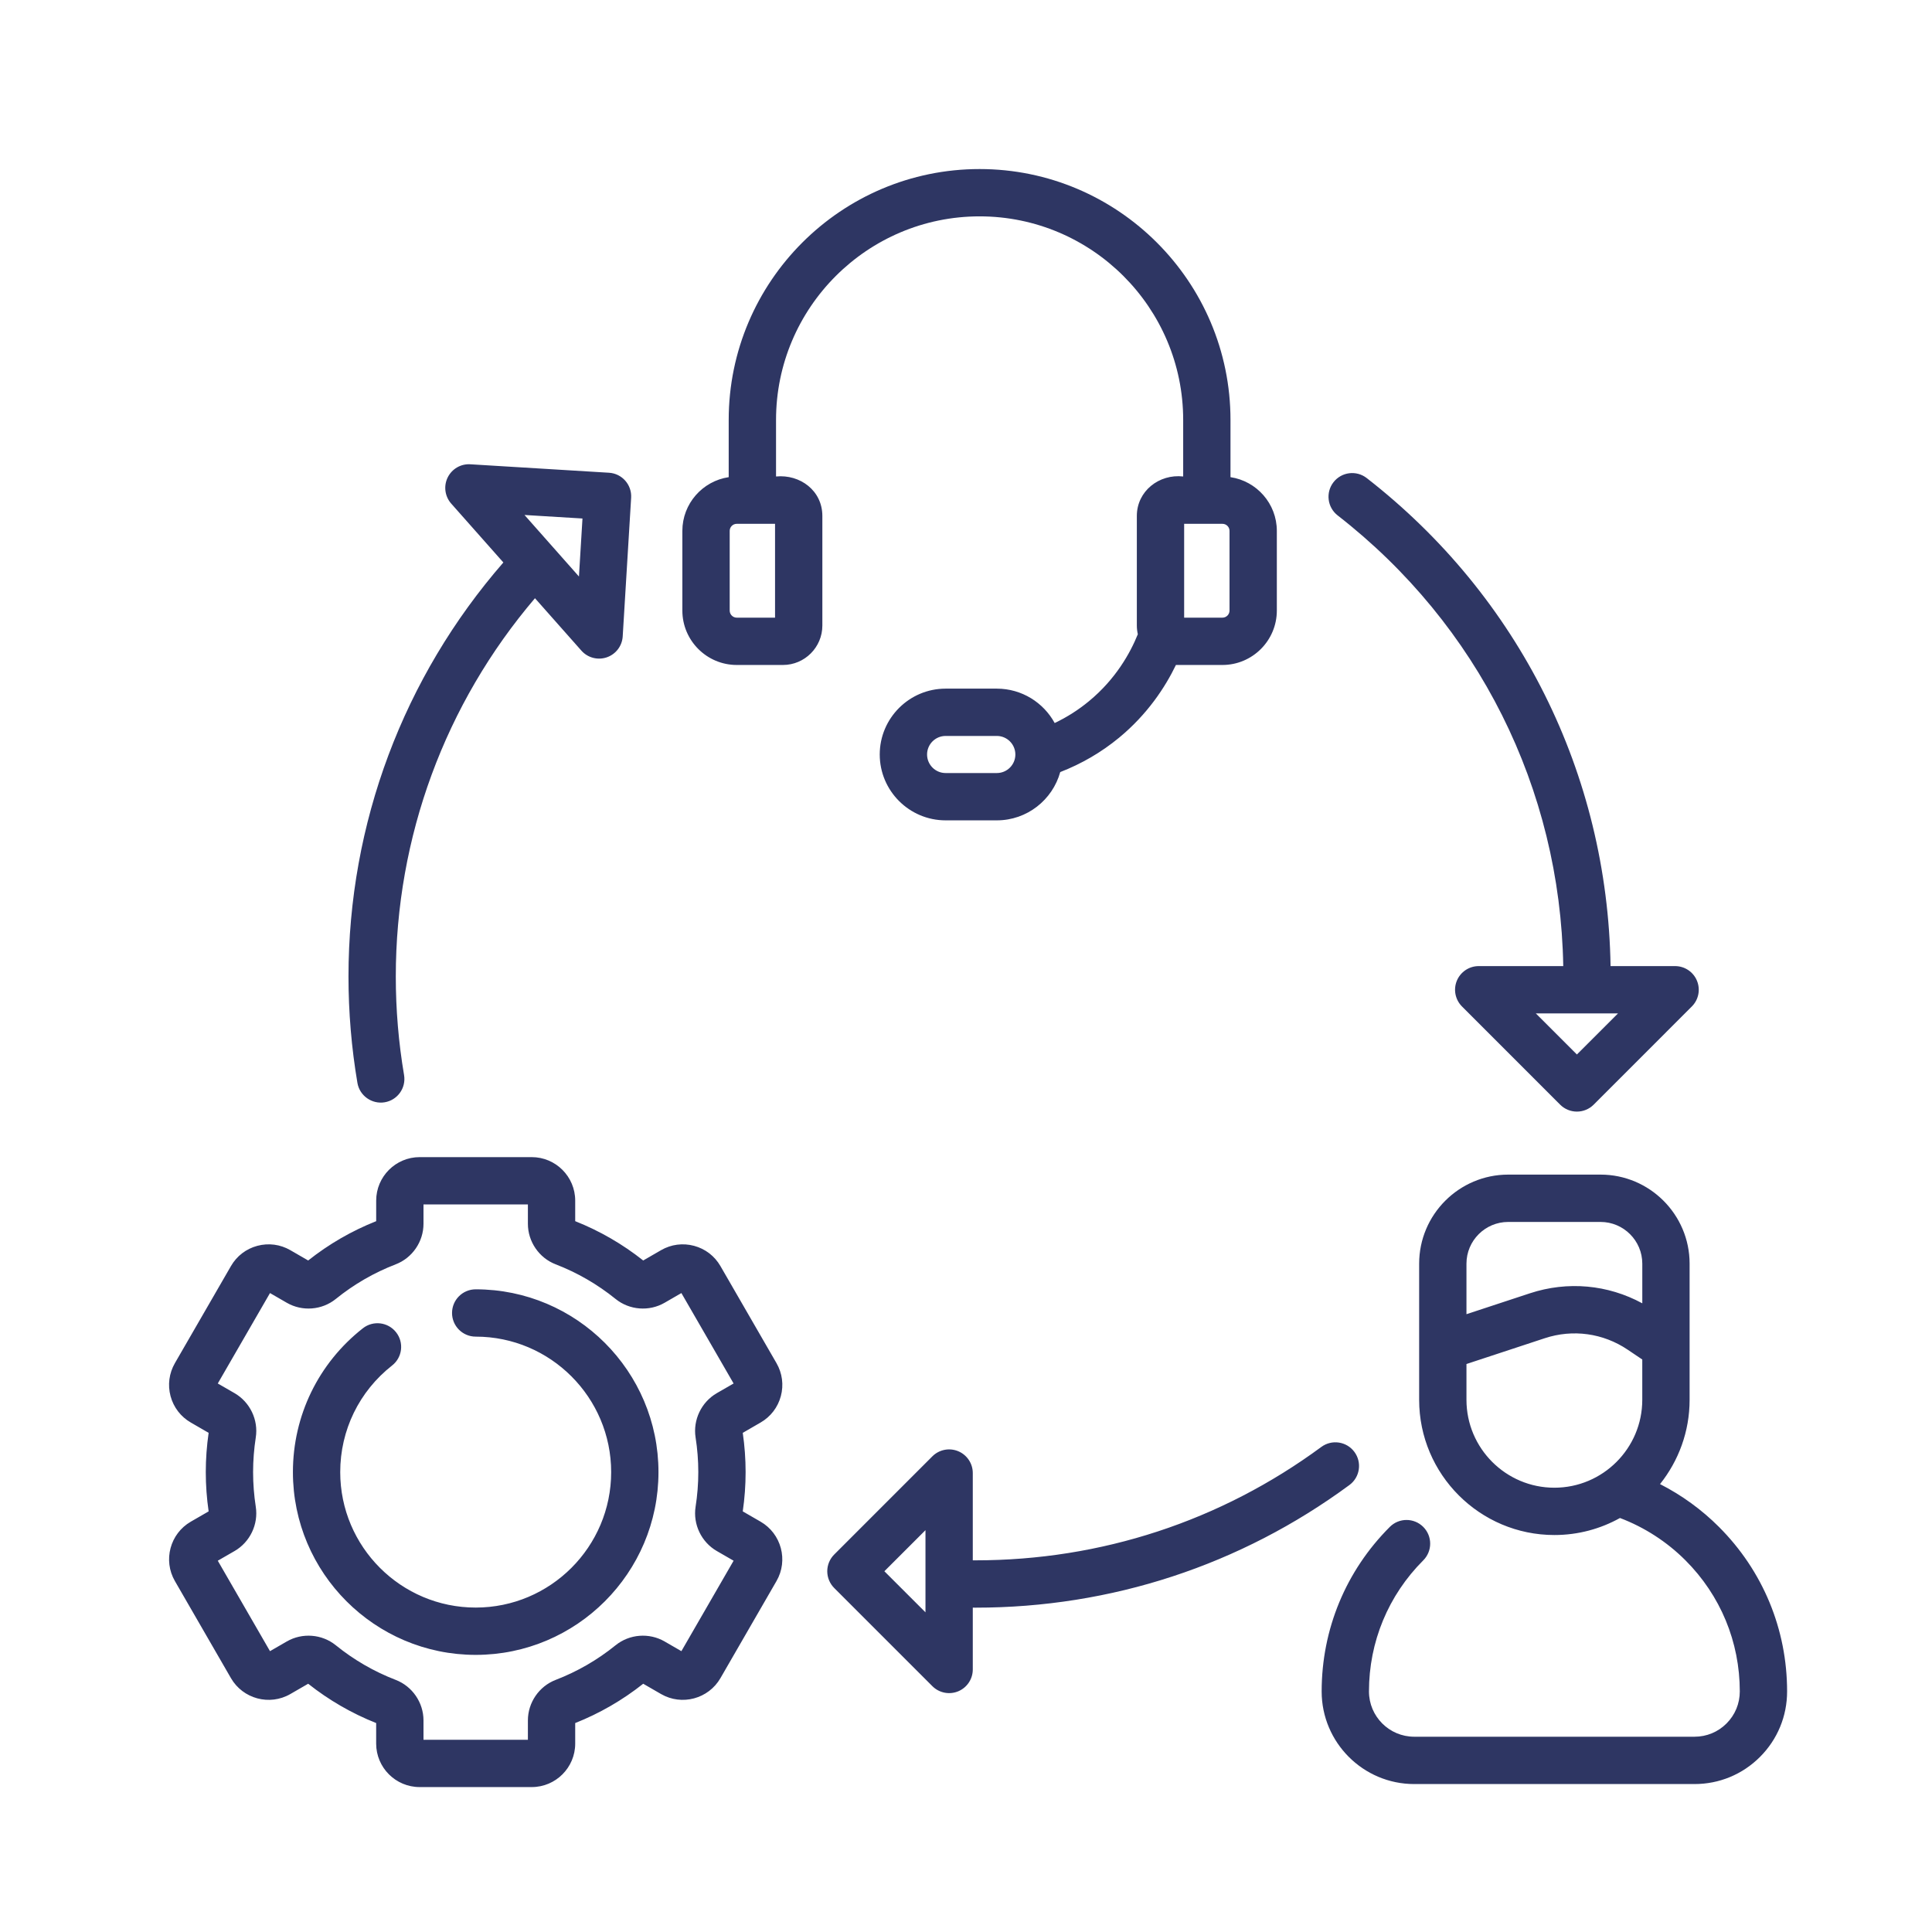 <svg width="80" height="80" viewBox="0 0 80 80" fill="none" xmlns="http://www.w3.org/2000/svg">
<path d="M55.389 21.342C61.215 25.872 64.603 32.654 64.731 40.004H61.23C60.834 40.004 60.477 40.243 60.325 40.609C60.174 40.975 60.258 41.396 60.538 41.676L64.604 45.743C64.787 45.926 65.037 46.029 65.296 46.029C65.556 46.029 65.805 45.926 65.989 45.743L70.055 41.676C70.335 41.396 70.419 40.975 70.267 40.609C70.116 40.243 69.759 40.004 69.362 40.004H66.69C66.561 32.045 62.899 24.7 56.592 19.795C56.165 19.463 55.549 19.54 55.217 19.967C54.885 20.394 54.962 21.01 55.389 21.342ZM66.998 41.963L65.296 43.664L63.595 41.963H66.998ZM32.134 19.73V17.389C32.134 12.741 35.915 8.959 40.563 8.959C45.211 8.959 48.993 12.741 48.993 17.389V19.73C47.996 19.617 47.074 20.337 47.074 21.363V25.902C47.074 26.026 47.089 26.146 47.115 26.262C46.803 27.034 46.203 28.118 45.091 29.035C44.655 29.395 44.18 29.697 43.672 29.939C43.209 29.091 42.309 28.515 41.276 28.515H39.156C37.652 28.515 36.428 29.738 36.428 31.242C36.428 32.745 37.652 33.969 39.156 33.969H41.276C42.528 33.969 43.582 33.121 43.902 31.97C44.788 31.626 45.605 31.151 46.338 30.547C47.52 29.571 48.25 28.451 48.693 27.534C48.697 27.534 48.702 27.535 48.706 27.535H50.618C51.86 27.535 52.871 26.524 52.871 25.282V21.983C52.871 20.855 52.036 19.92 50.952 19.758V17.389C50.952 11.66 46.291 7 40.563 7C34.835 7 30.174 11.66 30.174 17.389V19.758C29.09 19.92 28.255 20.855 28.255 21.983V25.282C28.255 26.524 29.266 27.535 30.508 27.535H32.42C33.32 27.535 34.052 26.802 34.052 25.902V21.363C34.051 20.312 33.126 19.634 32.134 19.73ZM41.276 32.01H39.156C38.732 32.01 38.388 31.665 38.388 31.242C38.388 30.818 38.732 30.474 39.156 30.474H41.276C41.699 30.474 42.042 30.817 42.044 31.239V31.244C42.043 31.667 41.699 32.01 41.276 32.01ZM49.033 21.69H50.618C50.78 21.69 50.912 21.821 50.912 21.983V25.282C50.912 25.444 50.78 25.576 50.618 25.576H49.033V21.69ZM32.093 25.576H30.508C30.346 25.576 30.215 25.444 30.215 25.282V21.983C30.215 21.821 30.346 21.69 30.508 21.69H32.093V25.576ZM71.178 63.226C70.463 62.51 69.636 61.911 68.738 61.453C69.503 60.495 69.963 59.282 69.963 57.963V52.326C69.963 50.293 68.308 48.638 66.275 48.638H62.452C60.418 48.638 58.764 50.293 58.764 52.326V57.963C58.764 61.051 61.276 63.562 64.363 63.562C65.349 63.562 66.275 63.306 67.08 62.857C68.093 63.241 69.023 63.841 69.792 64.611C71.242 66.061 72.041 67.989 72.041 70.039C72.041 70.54 71.846 71.011 71.492 71.365C71.138 71.72 70.667 71.914 70.166 71.914H58.56C57.526 71.914 56.686 71.073 56.686 70.039C56.686 67.989 57.484 66.061 58.934 64.611C59.316 64.228 59.316 63.608 58.934 63.226C58.551 62.843 57.931 62.843 57.549 63.226C55.729 65.046 54.727 67.465 54.727 70.039C54.727 72.153 56.446 73.874 58.56 73.874H70.166C71.19 73.874 72.153 73.475 72.877 72.751C73.601 72.027 74 71.064 74 70.039C74 67.465 72.998 65.046 71.178 63.226ZM68.003 57.963C68.003 59.97 66.37 61.603 64.363 61.603C62.356 61.603 60.723 59.97 60.723 57.963V56.481L63.965 55.413C65.129 55.029 66.381 55.202 67.398 55.887L68.003 56.294V57.963ZM68.003 53.967C66.579 53.193 64.914 53.038 63.352 53.552L60.723 54.418V52.326C60.723 51.373 61.498 50.598 62.452 50.598H66.275C67.228 50.598 68.004 51.373 68.004 52.326V53.967H68.003ZM56.084 60.122C55.763 59.686 55.15 59.593 54.714 59.914C50.543 62.986 45.591 64.61 40.394 64.61C40.356 64.61 40.318 64.609 40.281 64.609V60.996C40.281 60.6 40.042 60.243 39.676 60.091C39.31 59.94 38.889 60.023 38.608 60.303L34.542 64.37C34.359 64.553 34.255 64.802 34.255 65.062C34.255 65.322 34.359 65.571 34.542 65.755L38.608 69.821C38.89 70.103 39.313 70.184 39.676 70.034C40.042 69.882 40.281 69.525 40.281 69.129V66.569C40.318 66.569 40.356 66.57 40.394 66.57C46.012 66.57 51.366 64.814 55.876 61.492C56.312 61.171 56.405 60.558 56.084 60.122ZM38.322 66.763L36.62 65.062L38.322 63.361V66.763ZM32.333 57.811C32.457 57.347 32.393 56.862 32.153 56.445L29.832 52.426C29.592 52.009 29.203 51.711 28.739 51.587C28.274 51.463 27.789 51.526 27.373 51.767L26.634 52.194C25.778 51.515 24.831 50.968 23.818 50.566V49.715C23.818 48.722 23.011 47.914 22.018 47.914H17.377C16.384 47.914 15.577 48.722 15.577 49.715V50.566C14.564 50.968 13.617 51.515 12.761 52.194L12.022 51.767C11.606 51.526 11.121 51.463 10.656 51.587C10.191 51.711 9.803 52.009 9.563 52.426L7.242 56.445C7.002 56.862 6.938 57.347 7.062 57.811C7.187 58.276 7.485 58.664 7.901 58.904L8.639 59.331C8.561 59.867 8.521 60.413 8.521 60.957C8.521 61.5 8.561 62.047 8.639 62.583L7.901 63.009C7.041 63.505 6.746 64.609 7.242 65.468L9.563 69.488C10.059 70.347 11.162 70.643 12.022 70.147L12.761 69.72C13.618 70.399 14.564 70.946 15.576 71.348V72.199C15.576 73.192 16.384 73.999 17.377 73.999H22.018C23.011 73.999 23.818 73.191 23.818 72.199V71.348C24.831 70.946 25.777 70.399 26.634 69.72L27.373 70.147C28.233 70.643 29.336 70.347 29.832 69.488L32.153 65.468C32.649 64.609 32.353 63.505 31.494 63.009L30.756 62.583C30.834 62.046 30.874 61.5 30.874 60.957C30.874 60.414 30.834 59.867 30.756 59.331L31.494 58.904C31.91 58.664 32.208 58.276 32.333 57.811ZM28.803 59.523C28.877 59.995 28.915 60.477 28.915 60.957C28.915 61.436 28.877 61.919 28.803 62.391C28.689 63.119 29.043 63.856 29.682 64.225L30.377 64.626L28.215 68.371L27.519 67.969C26.879 67.599 26.064 67.663 25.49 68.127C24.74 68.734 23.905 69.216 23.009 69.561C22.321 69.826 21.859 70.5 21.859 71.239V72.04H17.536V71.239C17.536 70.5 17.074 69.826 16.386 69.561C15.49 69.216 14.655 68.734 13.905 68.127C13.332 67.663 12.516 67.599 11.876 67.969L11.18 68.371L9.018 64.626L9.713 64.225C10.352 63.856 10.705 63.119 10.591 62.391C10.518 61.919 10.48 61.436 10.48 60.957C10.48 60.477 10.518 59.995 10.591 59.523C10.705 58.795 10.352 58.058 9.713 57.688L9.018 57.287L11.18 53.543L11.876 53.945C12.516 54.315 13.332 54.251 13.905 53.787C14.655 53.18 15.489 52.698 16.386 52.353C17.074 52.088 17.536 51.414 17.536 50.675V49.874H21.859V50.675C21.859 51.414 22.321 52.088 23.009 52.353C23.905 52.698 24.74 53.181 25.49 53.787C26.063 54.251 26.879 54.315 27.519 53.945L28.215 53.543L30.377 57.287L29.681 57.688C29.042 58.058 28.689 58.795 28.803 59.523ZM14.8 44.841C14.891 45.378 15.406 45.732 15.93 45.643C16.463 45.553 16.822 45.047 16.731 44.513C16.504 43.176 16.389 41.805 16.389 40.437C16.389 34.662 18.428 29.141 22.152 24.771L24.074 26.941C24.338 27.24 24.756 27.346 25.127 27.218C25.501 27.089 25.761 26.747 25.785 26.352L26.134 20.612C26.167 20.072 25.756 19.607 25.216 19.575L19.476 19.225C19.079 19.2 18.71 19.418 18.536 19.774C18.363 20.13 18.421 20.555 18.683 20.852L20.843 23.291C16.702 28.049 14.43 34.101 14.43 40.437C14.43 41.914 14.555 43.396 14.8 44.841ZM24.119 21.47L23.973 23.872L21.718 21.324L24.119 21.47ZM19.698 53.388C19.157 53.388 18.718 53.826 18.718 54.368C18.718 54.909 19.157 55.347 19.698 55.347C22.791 55.347 25.307 57.864 25.307 60.957C25.307 64.05 22.791 66.566 19.698 66.566C16.604 66.566 14.088 64.05 14.088 60.957C14.088 59.223 14.871 57.614 16.236 56.542C16.662 56.208 16.736 55.592 16.401 55.167C16.067 54.741 15.451 54.667 15.026 55.001C13.185 56.447 12.129 58.618 12.129 60.957C12.129 65.13 15.524 68.525 19.698 68.525C23.871 68.525 27.266 65.13 27.266 60.957C27.266 56.783 23.871 53.388 19.698 53.388Z" fill="#2E3663"/>
</svg>
